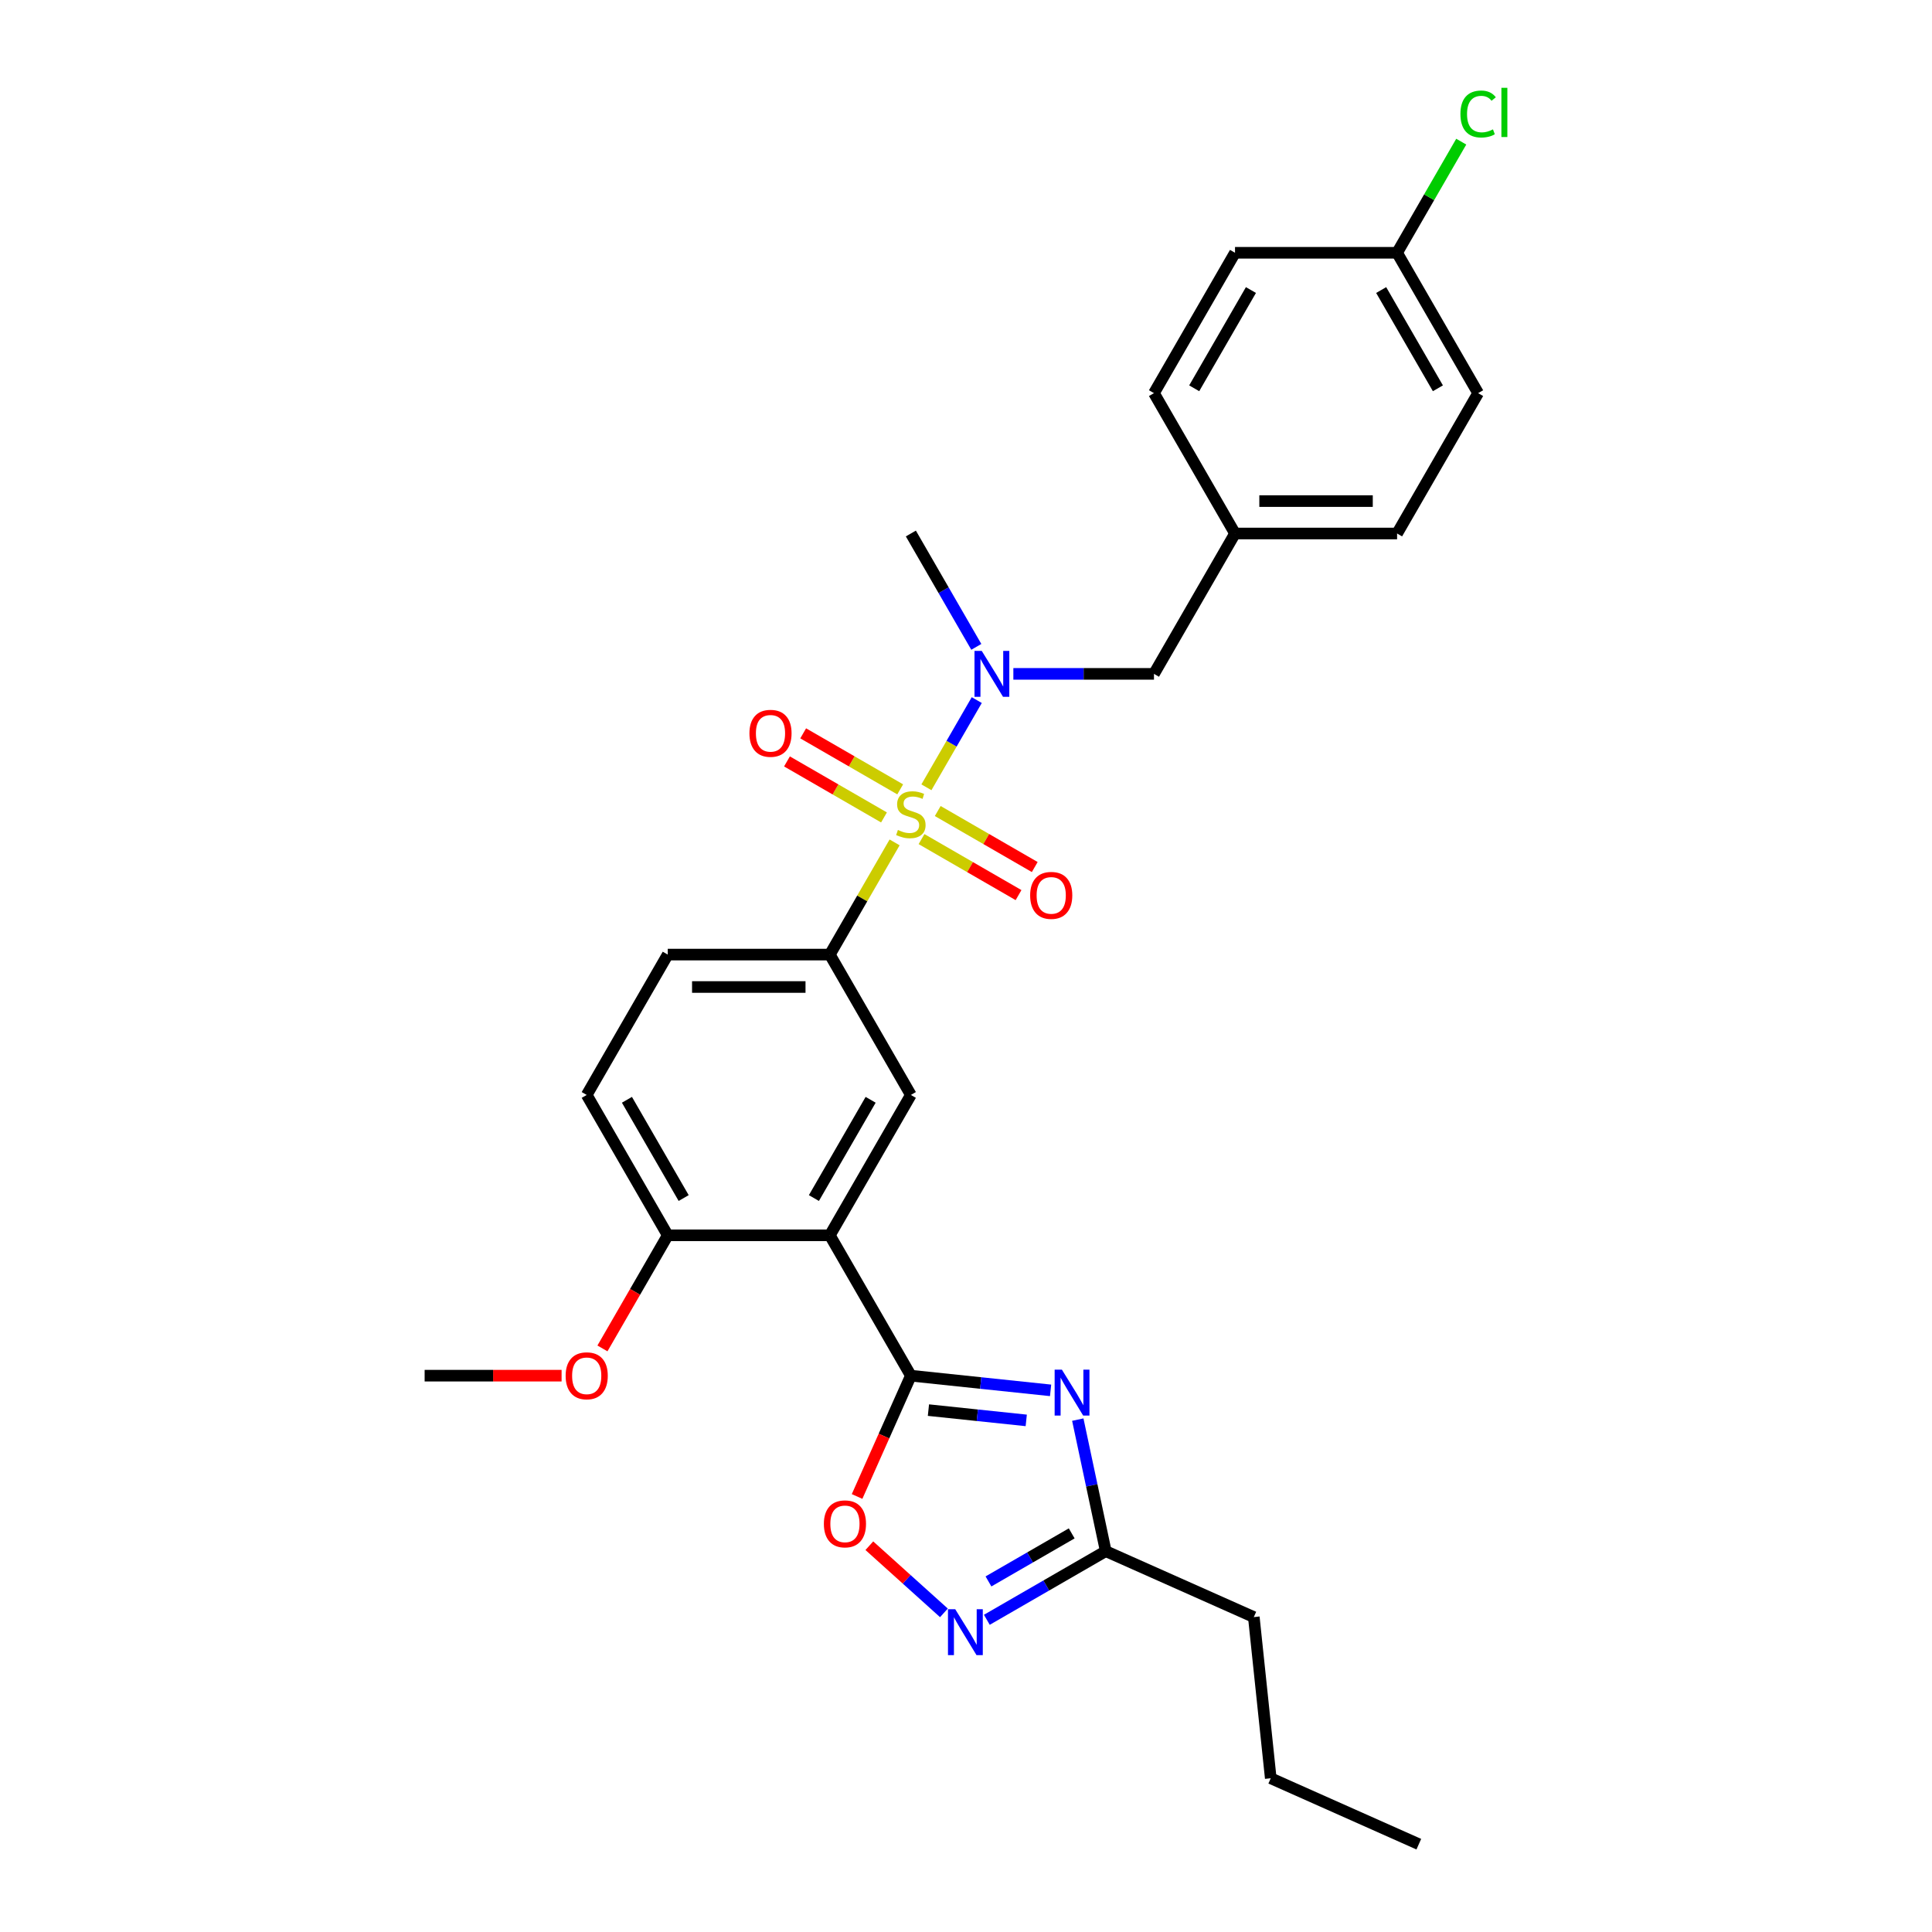 <?xml version='1.0' encoding='iso-8859-1'?>
<svg version='1.1' baseProfile='full'
              xmlns='http://www.w3.org/2000/svg'
                      xmlns:rdkit='http://www.rdkit.org/xml'
                      xmlns:xlink='http://www.w3.org/1999/xlink'
                  xml:space='preserve'
width='1000px' height='1000px' viewBox='0 0 1000 1000'>
<!-- END OF HEADER -->
<rect style='opacity:1.0;fill:#FFFFFF;stroke:none' width='1000' height='1000' x='0' y='0'> </rect>
<path class='bond-3' d='M 463.043,436.024 L 446.279,465.059' style='fill:none;fill-rule:evenodd;stroke:#CCCC00;stroke-width:6px;stroke-linecap:butt;stroke-linejoin:miter;stroke-opacity:1' />
<path class='bond-3' d='M 446.279,465.059 L 429.516,494.094' style='fill:none;fill-rule:evenodd;stroke:#000000;stroke-width:6px;stroke-linecap:butt;stroke-linejoin:miter;stroke-opacity:1' />
<path class='bond-4' d='M 479.51,407.501 L 492.54,384.934' style='fill:none;fill-rule:evenodd;stroke:#CCCC00;stroke-width:6px;stroke-linecap:butt;stroke-linejoin:miter;stroke-opacity:1' />
<path class='bond-4' d='M 492.54,384.934 L 505.569,362.366' style='fill:none;fill-rule:evenodd;stroke:#0000FF;stroke-width:6px;stroke-linecap:butt;stroke-linejoin:miter;stroke-opacity:1' />
<path class='bond-9' d='M 476.981,434.317 L 502.088,448.813' style='fill:none;fill-rule:evenodd;stroke:#CCCC00;stroke-width:6px;stroke-linecap:butt;stroke-linejoin:miter;stroke-opacity:1' />
<path class='bond-9' d='M 502.088,448.813 L 527.194,463.308' style='fill:none;fill-rule:evenodd;stroke:#FF0000;stroke-width:6px;stroke-linecap:butt;stroke-linejoin:miter;stroke-opacity:1' />
<path class='bond-9' d='M 485.37,419.787 L 510.477,434.283' style='fill:none;fill-rule:evenodd;stroke:#CCCC00;stroke-width:6px;stroke-linecap:butt;stroke-linejoin:miter;stroke-opacity:1' />
<path class='bond-9' d='M 510.477,434.283 L 535.583,448.778' style='fill:none;fill-rule:evenodd;stroke:#FF0000;stroke-width:6px;stroke-linecap:butt;stroke-linejoin:miter;stroke-opacity:1' />
<path class='bond-10' d='M 465.941,408.57 L 440.834,394.074' style='fill:none;fill-rule:evenodd;stroke:#CCCC00;stroke-width:6px;stroke-linecap:butt;stroke-linejoin:miter;stroke-opacity:1' />
<path class='bond-10' d='M 440.834,394.074 L 415.727,379.579' style='fill:none;fill-rule:evenodd;stroke:#FF0000;stroke-width:6px;stroke-linecap:butt;stroke-linejoin:miter;stroke-opacity:1' />
<path class='bond-10' d='M 457.552,423.1 L 432.445,408.604' style='fill:none;fill-rule:evenodd;stroke:#CCCC00;stroke-width:6px;stroke-linecap:butt;stroke-linejoin:miter;stroke-opacity:1' />
<path class='bond-10' d='M 432.445,408.604 L 407.338,394.109' style='fill:none;fill-rule:evenodd;stroke:#FF0000;stroke-width:6px;stroke-linecap:butt;stroke-linejoin:miter;stroke-opacity:1' />
<path class='bond-0' d='M 471.461,712.047 L 429.516,639.396' style='fill:none;fill-rule:evenodd;stroke:#000000;stroke-width:6px;stroke-linecap:butt;stroke-linejoin:miter;stroke-opacity:1' />
<path class='bond-1' d='M 471.461,712.047 L 507.622,715.848' style='fill:none;fill-rule:evenodd;stroke:#000000;stroke-width:6px;stroke-linecap:butt;stroke-linejoin:miter;stroke-opacity:1' />
<path class='bond-1' d='M 507.622,715.848 L 543.784,719.648' style='fill:none;fill-rule:evenodd;stroke:#0000FF;stroke-width:6px;stroke-linecap:butt;stroke-linejoin:miter;stroke-opacity:1' />
<path class='bond-1' d='M 480.555,729.873 L 505.869,732.534' style='fill:none;fill-rule:evenodd;stroke:#000000;stroke-width:6px;stroke-linecap:butt;stroke-linejoin:miter;stroke-opacity:1' />
<path class='bond-1' d='M 505.869,732.534 L 531.182,735.194' style='fill:none;fill-rule:evenodd;stroke:#0000FF;stroke-width:6px;stroke-linecap:butt;stroke-linejoin:miter;stroke-opacity:1' />
<path class='bond-6' d='M 471.461,712.047 L 457.541,743.311' style='fill:none;fill-rule:evenodd;stroke:#000000;stroke-width:6px;stroke-linecap:butt;stroke-linejoin:miter;stroke-opacity:1' />
<path class='bond-6' d='M 457.541,743.311 L 443.622,774.574' style='fill:none;fill-rule:evenodd;stroke:#FF0000;stroke-width:6px;stroke-linecap:butt;stroke-linejoin:miter;stroke-opacity:1' />
<path class='bond-8' d='M 557.862,734.792 L 565.097,768.832' style='fill:none;fill-rule:evenodd;stroke:#0000FF;stroke-width:6px;stroke-linecap:butt;stroke-linejoin:miter;stroke-opacity:1' />
<path class='bond-8' d='M 565.097,768.832 L 572.333,802.873' style='fill:none;fill-rule:evenodd;stroke:#000000;stroke-width:6px;stroke-linecap:butt;stroke-linejoin:miter;stroke-opacity:1' />
<path class='bond-2' d='M 429.516,639.396 L 471.461,566.745' style='fill:none;fill-rule:evenodd;stroke:#000000;stroke-width:6px;stroke-linecap:butt;stroke-linejoin:miter;stroke-opacity:1' />
<path class='bond-2' d='M 421.277,620.109 L 450.639,569.254' style='fill:none;fill-rule:evenodd;stroke:#000000;stroke-width:6px;stroke-linecap:butt;stroke-linejoin:miter;stroke-opacity:1' />
<path class='bond-28' d='M 429.516,639.396 L 345.626,639.396' style='fill:none;fill-rule:evenodd;stroke:#000000;stroke-width:6px;stroke-linecap:butt;stroke-linejoin:miter;stroke-opacity:1' />
<path class='bond-7' d='M 429.516,494.094 L 471.461,566.745' style='fill:none;fill-rule:evenodd;stroke:#000000;stroke-width:6px;stroke-linecap:butt;stroke-linejoin:miter;stroke-opacity:1' />
<path class='bond-13' d='M 429.516,494.094 L 345.626,494.094' style='fill:none;fill-rule:evenodd;stroke:#000000;stroke-width:6px;stroke-linecap:butt;stroke-linejoin:miter;stroke-opacity:1' />
<path class='bond-13' d='M 416.932,510.872 L 358.209,510.872' style='fill:none;fill-rule:evenodd;stroke:#000000;stroke-width:6px;stroke-linecap:butt;stroke-linejoin:miter;stroke-opacity:1' />
<path class='bond-12' d='M 524.513,348.793 L 560.904,348.793' style='fill:none;fill-rule:evenodd;stroke:#0000FF;stroke-width:6px;stroke-linecap:butt;stroke-linejoin:miter;stroke-opacity:1' />
<path class='bond-12' d='M 560.904,348.793 L 597.296,348.793' style='fill:none;fill-rule:evenodd;stroke:#000000;stroke-width:6px;stroke-linecap:butt;stroke-linejoin:miter;stroke-opacity:1' />
<path class='bond-23' d='M 505.337,334.817 L 488.399,305.479' style='fill:none;fill-rule:evenodd;stroke:#0000FF;stroke-width:6px;stroke-linecap:butt;stroke-linejoin:miter;stroke-opacity:1' />
<path class='bond-23' d='M 488.399,305.479 L 471.461,276.142' style='fill:none;fill-rule:evenodd;stroke:#000000;stroke-width:6px;stroke-linecap:butt;stroke-linejoin:miter;stroke-opacity:1' />
<path class='bond-5' d='M 488.575,834.817 L 469.272,817.436' style='fill:none;fill-rule:evenodd;stroke:#0000FF;stroke-width:6px;stroke-linecap:butt;stroke-linejoin:miter;stroke-opacity:1' />
<path class='bond-5' d='M 469.272,817.436 L 449.969,800.056' style='fill:none;fill-rule:evenodd;stroke:#FF0000;stroke-width:6px;stroke-linecap:butt;stroke-linejoin:miter;stroke-opacity:1' />
<path class='bond-30' d='M 510.789,838.405 L 541.561,820.639' style='fill:none;fill-rule:evenodd;stroke:#0000FF;stroke-width:6px;stroke-linecap:butt;stroke-linejoin:miter;stroke-opacity:1' />
<path class='bond-30' d='M 541.561,820.639 L 572.333,802.873' style='fill:none;fill-rule:evenodd;stroke:#000000;stroke-width:6px;stroke-linecap:butt;stroke-linejoin:miter;stroke-opacity:1' />
<path class='bond-30' d='M 511.632,818.545 L 533.172,806.109' style='fill:none;fill-rule:evenodd;stroke:#0000FF;stroke-width:6px;stroke-linecap:butt;stroke-linejoin:miter;stroke-opacity:1' />
<path class='bond-30' d='M 533.172,806.109 L 554.712,793.672' style='fill:none;fill-rule:evenodd;stroke:#000000;stroke-width:6px;stroke-linecap:butt;stroke-linejoin:miter;stroke-opacity:1' />
<path class='bond-24' d='M 572.333,802.873 L 648.97,836.994' style='fill:none;fill-rule:evenodd;stroke:#000000;stroke-width:6px;stroke-linecap:butt;stroke-linejoin:miter;stroke-opacity:1' />
<path class='bond-11' d='M 345.626,639.396 L 303.681,566.745' style='fill:none;fill-rule:evenodd;stroke:#000000;stroke-width:6px;stroke-linecap:butt;stroke-linejoin:miter;stroke-opacity:1' />
<path class='bond-11' d='M 353.864,620.109 L 324.503,569.254' style='fill:none;fill-rule:evenodd;stroke:#000000;stroke-width:6px;stroke-linecap:butt;stroke-linejoin:miter;stroke-opacity:1' />
<path class='bond-18' d='M 345.626,639.396 L 328.726,668.666' style='fill:none;fill-rule:evenodd;stroke:#000000;stroke-width:6px;stroke-linecap:butt;stroke-linejoin:miter;stroke-opacity:1' />
<path class='bond-18' d='M 328.726,668.666 L 311.827,697.937' style='fill:none;fill-rule:evenodd;stroke:#FF0000;stroke-width:6px;stroke-linecap:butt;stroke-linejoin:miter;stroke-opacity:1' />
<path class='bond-15' d='M 597.296,348.793 L 639.241,276.142' style='fill:none;fill-rule:evenodd;stroke:#000000;stroke-width:6px;stroke-linecap:butt;stroke-linejoin:miter;stroke-opacity:1' />
<path class='bond-14' d='M 345.626,494.094 L 303.681,566.745' style='fill:none;fill-rule:evenodd;stroke:#000000;stroke-width:6px;stroke-linecap:butt;stroke-linejoin:miter;stroke-opacity:1' />
<path class='bond-19' d='M 639.241,276.142 L 597.296,203.491' style='fill:none;fill-rule:evenodd;stroke:#000000;stroke-width:6px;stroke-linecap:butt;stroke-linejoin:miter;stroke-opacity:1' />
<path class='bond-20' d='M 639.241,276.142 L 723.131,276.142' style='fill:none;fill-rule:evenodd;stroke:#000000;stroke-width:6px;stroke-linecap:butt;stroke-linejoin:miter;stroke-opacity:1' />
<path class='bond-20' d='M 651.824,259.364 L 710.547,259.364' style='fill:none;fill-rule:evenodd;stroke:#000000;stroke-width:6px;stroke-linecap:butt;stroke-linejoin:miter;stroke-opacity:1' />
<path class='bond-16' d='M 723.131,130.84 L 765.076,203.491' style='fill:none;fill-rule:evenodd;stroke:#000000;stroke-width:6px;stroke-linecap:butt;stroke-linejoin:miter;stroke-opacity:1' />
<path class='bond-16' d='M 714.892,150.127 L 744.254,200.982' style='fill:none;fill-rule:evenodd;stroke:#000000;stroke-width:6px;stroke-linecap:butt;stroke-linejoin:miter;stroke-opacity:1' />
<path class='bond-17' d='M 723.131,130.84 L 739.734,102.081' style='fill:none;fill-rule:evenodd;stroke:#000000;stroke-width:6px;stroke-linecap:butt;stroke-linejoin:miter;stroke-opacity:1' />
<path class='bond-17' d='M 739.734,102.081 L 756.338,73.323' style='fill:none;fill-rule:evenodd;stroke:#00CC00;stroke-width:6px;stroke-linecap:butt;stroke-linejoin:miter;stroke-opacity:1' />
<path class='bond-29' d='M 723.131,130.84 L 639.241,130.84' style='fill:none;fill-rule:evenodd;stroke:#000000;stroke-width:6px;stroke-linecap:butt;stroke-linejoin:miter;stroke-opacity:1' />
<path class='bond-25' d='M 290.678,712.047 L 255.234,712.047' style='fill:none;fill-rule:evenodd;stroke:#FF0000;stroke-width:6px;stroke-linecap:butt;stroke-linejoin:miter;stroke-opacity:1' />
<path class='bond-25' d='M 255.234,712.047 L 219.791,712.047' style='fill:none;fill-rule:evenodd;stroke:#000000;stroke-width:6px;stroke-linecap:butt;stroke-linejoin:miter;stroke-opacity:1' />
<path class='bond-22' d='M 597.296,203.491 L 639.241,130.84' style='fill:none;fill-rule:evenodd;stroke:#000000;stroke-width:6px;stroke-linecap:butt;stroke-linejoin:miter;stroke-opacity:1' />
<path class='bond-22' d='M 618.118,200.982 L 647.479,150.127' style='fill:none;fill-rule:evenodd;stroke:#000000;stroke-width:6px;stroke-linecap:butt;stroke-linejoin:miter;stroke-opacity:1' />
<path class='bond-21' d='M 723.131,276.142 L 765.076,203.491' style='fill:none;fill-rule:evenodd;stroke:#000000;stroke-width:6px;stroke-linecap:butt;stroke-linejoin:miter;stroke-opacity:1' />
<path class='bond-26' d='M 648.97,836.994 L 657.739,920.424' style='fill:none;fill-rule:evenodd;stroke:#000000;stroke-width:6px;stroke-linecap:butt;stroke-linejoin:miter;stroke-opacity:1' />
<path class='bond-27' d='M 657.739,920.424 L 734.376,954.545' style='fill:none;fill-rule:evenodd;stroke:#000000;stroke-width:6px;stroke-linecap:butt;stroke-linejoin:miter;stroke-opacity:1' />
<path  class='atom-0' d='M 464.749 429.598
Q 465.018 429.698, 466.125 430.168
Q 467.233 430.638, 468.441 430.94
Q 469.682 431.208, 470.89 431.208
Q 473.138 431.208, 474.447 430.134
Q 475.756 429.027, 475.756 427.114
Q 475.756 425.806, 475.085 425
Q 474.447 424.195, 473.44 423.759
Q 472.434 423.323, 470.756 422.819
Q 468.642 422.182, 467.367 421.578
Q 466.125 420.974, 465.219 419.699
Q 464.347 418.423, 464.347 416.276
Q 464.347 413.289, 466.36 411.444
Q 468.407 409.598, 472.434 409.598
Q 475.185 409.598, 478.306 410.907
L 477.534 413.491
Q 474.682 412.316, 472.534 412.316
Q 470.219 412.316, 468.944 413.289
Q 467.669 414.229, 467.702 415.873
Q 467.702 417.148, 468.34 417.92
Q 469.011 418.692, 469.951 419.128
Q 470.924 419.564, 472.534 420.068
Q 474.682 420.739, 475.957 421.41
Q 477.232 422.081, 478.138 423.457
Q 479.078 424.799, 479.078 427.114
Q 479.078 430.403, 476.863 432.181
Q 474.682 433.926, 471.024 433.926
Q 468.91 433.926, 467.3 433.457
Q 465.723 433.02, 463.843 432.249
L 464.749 429.598
' fill='#CCCC00'/>
<path  class='atom-2' d='M 549.64 708.937
L 557.425 721.521
Q 558.196 722.762, 559.438 725.01
Q 560.679 727.259, 560.747 727.393
L 560.747 708.937
L 563.901 708.937
L 563.901 732.695
L 560.646 732.695
L 552.29 718.937
Q 551.317 717.326, 550.277 715.48
Q 549.27 713.635, 548.968 713.064
L 548.968 732.695
L 545.881 732.695
L 545.881 708.937
L 549.64 708.937
' fill='#0000FF'/>
<path  class='atom-5' d='M 508.154 336.914
L 515.939 349.497
Q 516.711 350.739, 517.952 352.987
Q 519.194 355.235, 519.261 355.37
L 519.261 336.914
L 522.415 336.914
L 522.415 360.671
L 519.16 360.671
L 510.805 346.913
Q 509.832 345.303, 508.792 343.457
Q 507.785 341.612, 507.483 341.041
L 507.483 360.671
L 504.396 360.671
L 504.396 336.914
L 508.154 336.914
' fill='#0000FF'/>
<path  class='atom-6' d='M 494.43 832.939
L 502.215 845.522
Q 502.987 846.764, 504.229 849.012
Q 505.47 851.26, 505.537 851.395
L 505.537 832.939
L 508.692 832.939
L 508.692 856.697
L 505.437 856.697
L 497.081 842.939
Q 496.108 841.328, 495.068 839.482
Q 494.061 837.637, 493.759 837.066
L 493.759 856.697
L 490.672 856.697
L 490.672 832.939
L 494.43 832.939
' fill='#0000FF'/>
<path  class='atom-7' d='M 426.434 788.751
Q 426.434 783.047, 429.252 779.859
Q 432.071 776.671, 437.339 776.671
Q 442.608 776.671, 445.426 779.859
Q 448.245 783.047, 448.245 788.751
Q 448.245 794.523, 445.393 797.812
Q 442.541 801.067, 437.339 801.067
Q 432.105 801.067, 429.252 797.812
Q 426.434 794.557, 426.434 788.751
M 437.339 798.382
Q 440.964 798.382, 442.91 795.966
Q 444.89 793.516, 444.89 788.751
Q 444.89 784.087, 442.91 781.738
Q 440.964 779.356, 437.339 779.356
Q 433.715 779.356, 431.736 781.705
Q 429.789 784.054, 429.789 788.751
Q 429.789 793.55, 431.736 795.966
Q 433.715 798.382, 437.339 798.382
' fill='#FF0000'/>
<path  class='atom-10' d='M 533.206 463.456
Q 533.206 457.751, 536.025 454.563
Q 538.843 451.375, 544.112 451.375
Q 549.38 451.375, 552.198 454.563
Q 555.017 457.751, 555.017 463.456
Q 555.017 469.227, 552.165 472.516
Q 549.313 475.771, 544.112 475.771
Q 538.877 475.771, 536.025 472.516
Q 533.206 469.261, 533.206 463.456
M 544.112 473.086
Q 547.736 473.086, 549.682 470.67
Q 551.662 468.221, 551.662 463.456
Q 551.662 458.791, 549.682 456.442
Q 547.736 454.06, 544.112 454.06
Q 540.487 454.06, 538.508 456.409
Q 536.561 458.758, 536.561 463.456
Q 536.561 468.254, 538.508 470.67
Q 540.487 473.086, 544.112 473.086
' fill='#FF0000'/>
<path  class='atom-11' d='M 387.904 379.566
Q 387.904 373.861, 390.723 370.673
Q 393.541 367.485, 398.81 367.485
Q 404.078 367.485, 406.897 370.673
Q 409.715 373.861, 409.715 379.566
Q 409.715 385.337, 406.863 388.626
Q 404.011 391.881, 398.81 391.881
Q 393.575 391.881, 390.723 388.626
Q 387.904 385.371, 387.904 379.566
M 398.81 389.196
Q 402.434 389.196, 404.38 386.78
Q 406.36 384.331, 406.36 379.566
Q 406.36 374.901, 404.38 372.552
Q 402.434 370.17, 398.81 370.17
Q 395.186 370.17, 393.206 372.519
Q 391.26 374.868, 391.26 379.566
Q 391.26 384.364, 393.206 386.78
Q 395.186 389.196, 398.81 389.196
' fill='#FF0000'/>
<path  class='atom-18' d='M 755.915 59.011
Q 755.915 53.105, 758.666 50.018
Q 761.452 46.898, 766.72 46.898
Q 771.619 46.898, 774.236 50.354
L 772.022 52.166
Q 770.109 49.649, 766.72 49.649
Q 763.129 49.649, 761.217 52.065
Q 759.338 54.448, 759.338 59.011
Q 759.338 63.709, 761.284 66.125
Q 763.264 68.541, 767.089 68.541
Q 769.706 68.541, 772.76 66.964
L 773.7 69.481
Q 772.458 70.286, 770.579 70.756
Q 768.7 71.226, 766.619 71.226
Q 761.452 71.226, 758.666 68.071
Q 755.915 64.917, 755.915 59.011
' fill='#00CC00'/>
<path  class='atom-18' d='M 777.122 45.455
L 780.209 45.455
L 780.209 70.924
L 777.122 70.924
L 777.122 45.455
' fill='#00CC00'/>
<path  class='atom-19' d='M 292.775 712.114
Q 292.775 706.41, 295.594 703.222
Q 298.412 700.034, 303.681 700.034
Q 308.949 700.034, 311.768 703.222
Q 314.586 706.41, 314.586 712.114
Q 314.586 717.886, 311.734 721.174
Q 308.882 724.429, 303.681 724.429
Q 298.446 724.429, 295.594 721.174
Q 292.775 717.919, 292.775 712.114
M 303.681 721.745
Q 307.305 721.745, 309.251 719.329
Q 311.231 716.879, 311.231 712.114
Q 311.231 707.45, 309.251 705.101
Q 307.305 702.718, 303.681 702.718
Q 300.057 702.718, 298.077 705.067
Q 296.13 707.416, 296.13 712.114
Q 296.13 716.913, 298.077 719.329
Q 300.057 721.745, 303.681 721.745
' fill='#FF0000'/>
</svg>
